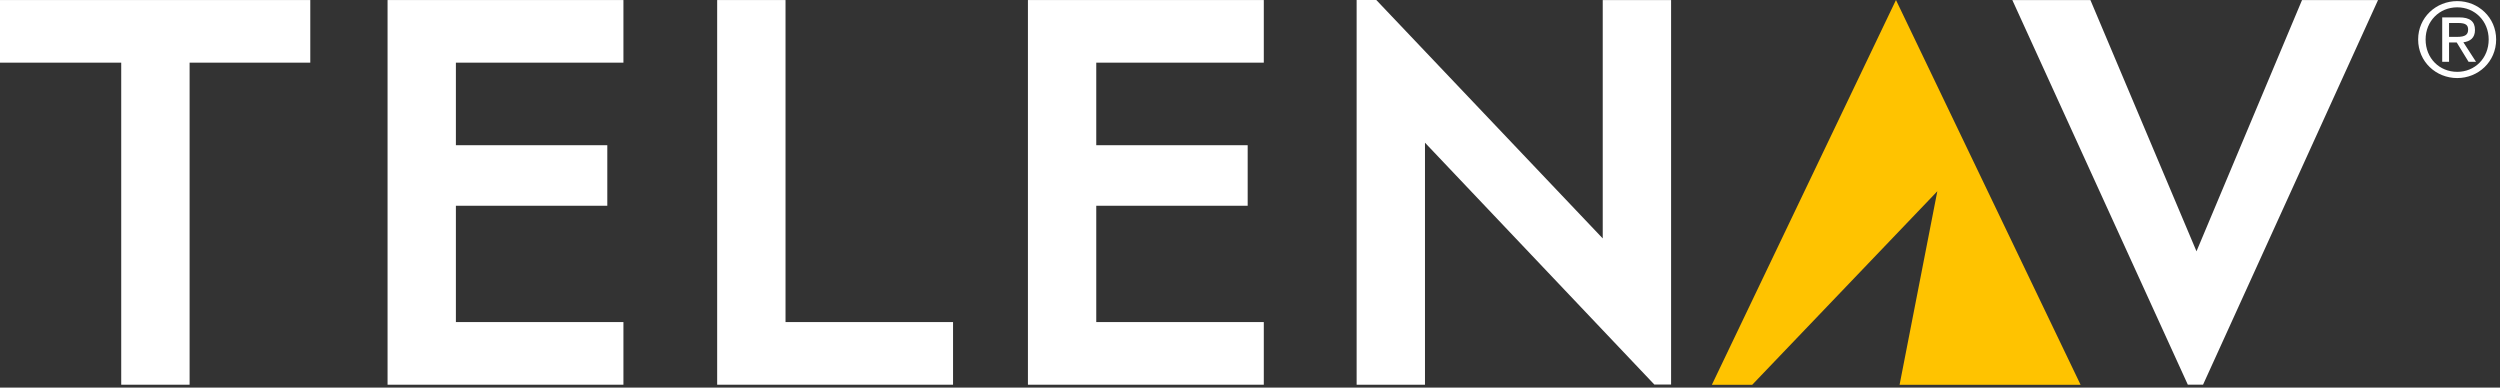 <?xml version="1.0" encoding="UTF-8"?>
<svg width="129px" height="20px" viewBox="0 0 129 20" version="1.1" xmlns="http://www.w3.org/2000/svg" xmlns:xlink="http://www.w3.org/1999/xlink">
    <rect x="0" y="0" width="129" height="20" fill="#333333" stroke="none"/>
    <!-- Generator: Sketch 52.2 (67145) - http://www.bohemiancoding.com/sketch -->
    <title>logo</title>
    <desc>Created with Sketch.</desc>
    <g id="Homepages" stroke="none" stroke-width="1" fill="none" fill-rule="evenodd">
        <g id="homepage---telenav" transform="translate(-256, -70)">
            <g id="tier-1-ui" transform="translate(256, 0)">
                <g id="logo" transform="translate(0, 70)">
                    <polygon id="Fill-1" fill="#FFFFFF" points="0 0.002 0 3.233 6.255 3.233 6.255 19.851 9.783 19.851 9.783 3.233 16.011 3.233 16.011 0.002"></polygon>
                    <polygon id="Fill-2" fill="#FFFFFF" points="19.998 0.002 19.998 19.851 32.169 19.851 32.169 16.619 23.524 16.619 23.524 10.617 31.337 10.617 31.337 7.493 23.524 7.493 23.524 3.233 32.169 3.233 32.169 0.002"></polygon>
                    <polygon id="Fill-3" fill="#FFFFFF" points="37.006 0.002 37.006 19.851 49.177 19.851 49.177 16.619 40.533 16.619 40.533 0.002"></polygon>
                    <polygon id="Fill-4" fill="#FFFFFF" points="53.041 0.002 53.041 19.851 65.212 19.851 65.212 16.619 56.567 16.619 56.567 10.617 64.38 10.617 64.38 7.493 56.567 7.493 56.567 3.233 65.212 3.233 65.212 0.002"></polygon>
                    <polygon id="Fill-5" fill="#FFFFFF" points="118.785 0.002 113.339 12.968 113.252 12.762 107.865 0.002 103.836 0.002 112.892 19.85 113.677 19.85 122.707 0.002"></polygon>
                    <polygon id="Fill-6" fill="#FFFFFF" points="70.002 -1.78571429e-05 70.002 19.851 73.529 19.851 73.529 7.363 85.363 19.841 86.228 19.841 86.228 0.002 82.701 0.002 82.701 12.302 82.539 12.132 71.017 -1.78571429e-05"></polygon>
                    <polygon id="Fill-7" fill="#FFC300" points="97.832 -1.78571429e-05 88.332 19.856 90.413 19.856 99.966 9.869 98.018 19.856 107.359 19.856"></polygon>
                    <path d="M126.371,1.903 L126.788,1.903 C127.216,1.903 127.355,1.78 127.355,1.528 C127.355,1.309 127.249,1.186 126.847,1.186 L126.371,1.186 L126.371,1.903 Z M126.371,3.188 L126.018,3.188 L126.018,0.897 L126.895,0.897 C127.441,0.897 127.709,1.1 127.709,1.55 C127.709,1.962 127.453,2.139 127.11,2.182 L127.762,3.188 L127.377,3.188 L126.767,2.192 L126.371,2.192 L126.371,3.188 Z M126.794,0.378 C125.873,0.378 125.161,1.09 125.161,2.037 C125.161,3.006 125.873,3.707 126.794,3.707 C127.704,3.707 128.416,3.006 128.416,2.037 C128.416,1.09 127.704,0.378 126.794,0.378 Z M126.794,0.057 C127.875,0.057 128.801,0.897 128.801,2.037 C128.801,3.188 127.875,4.028 126.794,4.028 C125.701,4.028 124.776,3.188 124.776,2.037 C124.776,0.897 125.701,0.057 126.794,0.057 Z" id="Fill-8" fill="#FFFFFF"></path>
                </g>
            </g>
        </g>
    </g>
</svg>